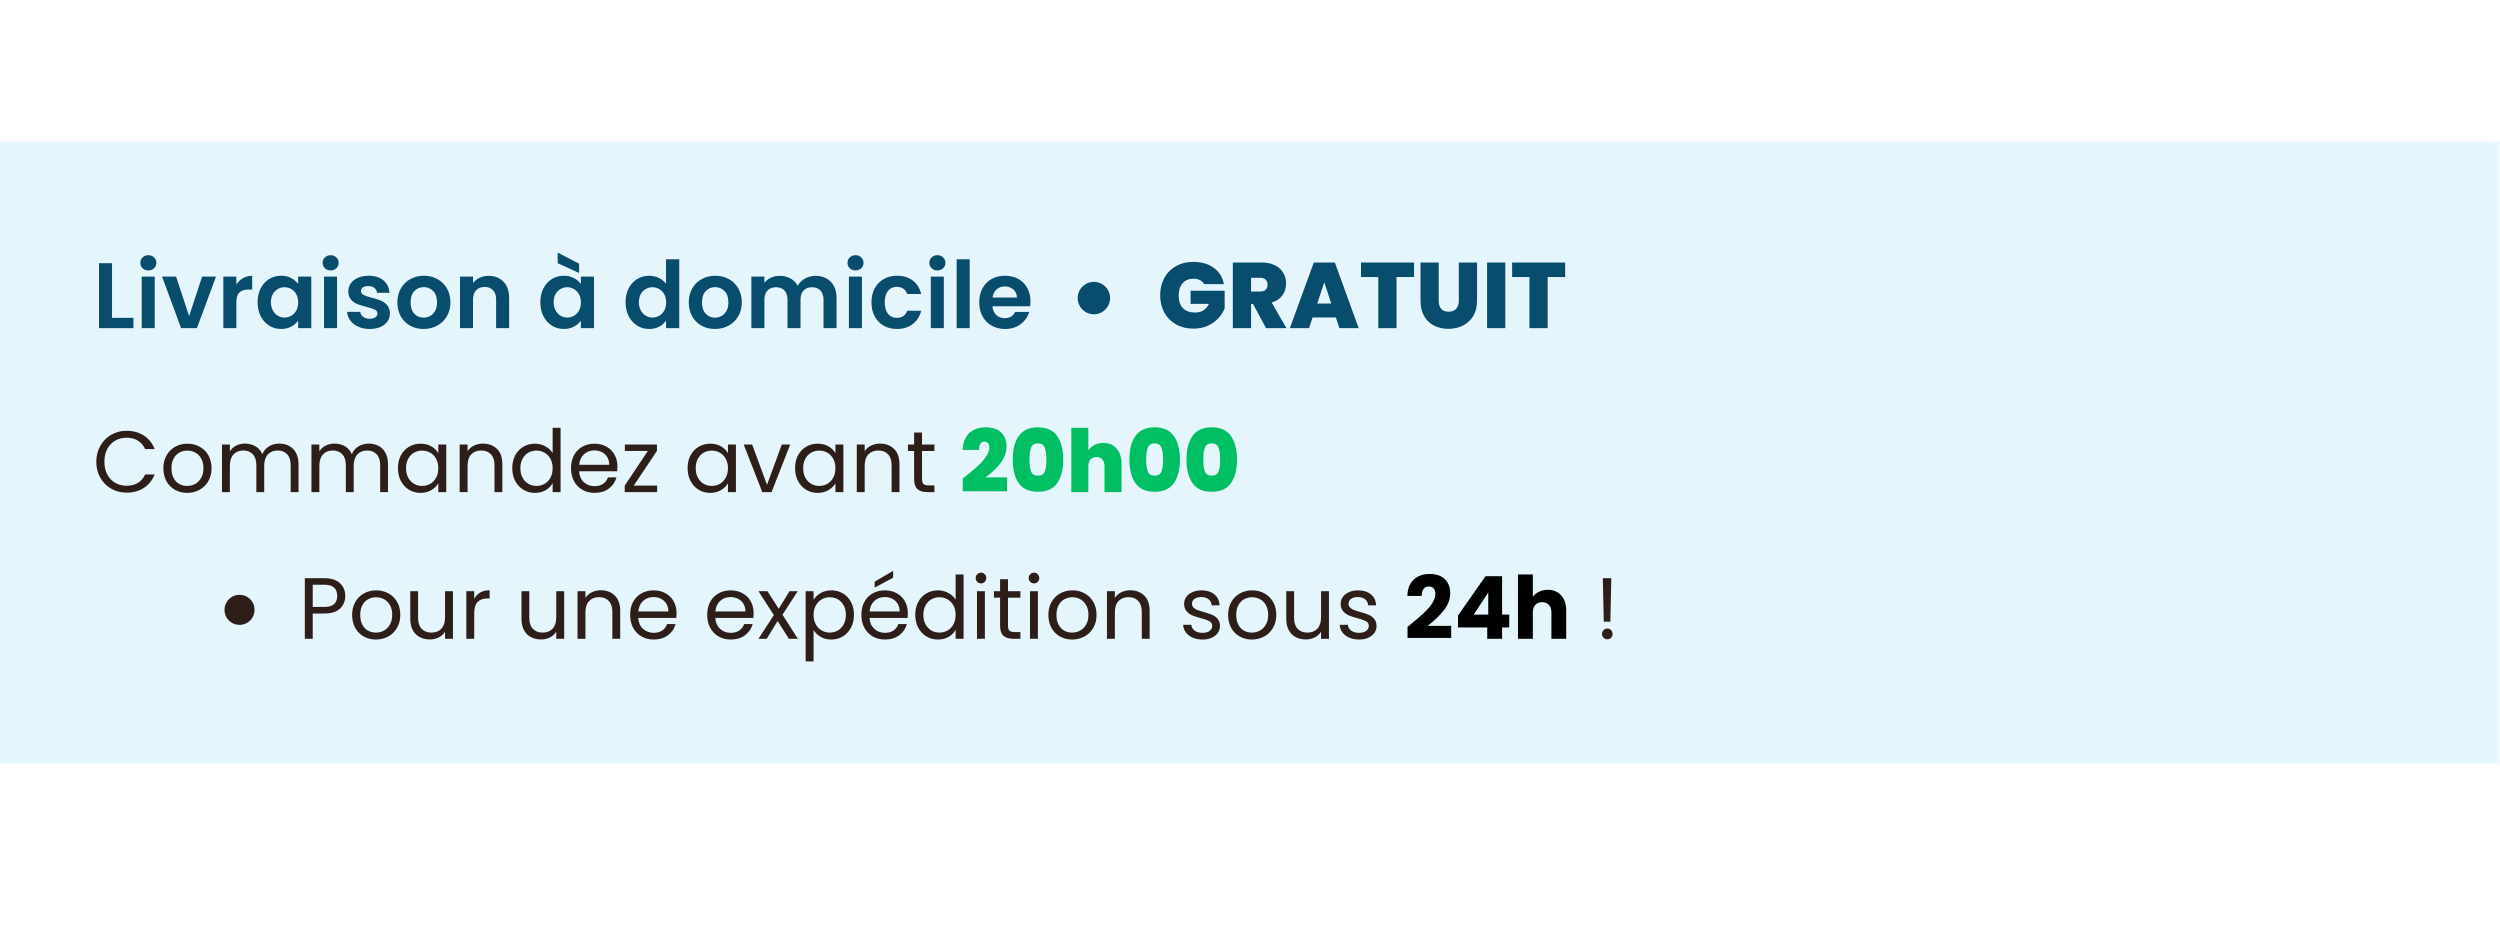 <svg version="1.0" preserveAspectRatio="xMidYMid meet" height="400" viewBox="0 0 810 300" zoomAndPan="magnify" width="1080" xmlns:xlink="http://www.w3.org/1999/xlink" xmlns="http://www.w3.org/2000/svg"><defs><g></g><clipPath id="13b1490dd5"><path clip-rule="nonzero" d="M 0 45.867 L 810 45.867 L 810 247.34 L 0 247.34 Z M 0 45.867"></path></clipPath></defs><rect fill-opacity="1" height="360" y="-30" fill="#ffffff" width="972" x="-81"></rect><rect fill-opacity="1" height="360" y="-30" fill="#ffffff" width="972" x="-81"></rect><g clip-path="url(#13b1490dd5)"><path fill-rule="nonzero" fill-opacity="1" d="M 0 45.867 L 809.82 45.867 L 809.82 247.34 L 0 247.34 Z M 0 45.867" fill="#e4f5fc"></path></g><g fill-opacity="1" fill="#084c6e"><g transform="translate(30, 106.323)"><g><path d="M 6.297 -3.344 L 13.234 -3.344 L 13.234 0 L 2.078 0 L 2.078 -21.047 L 6.297 -21.047 Z M 6.297 -3.344"></path></g></g></g><g fill-opacity="1" fill="#084c6e"><g transform="translate(43.84, 106.323)"><g><path d="M 4.219 -18.703 C 3.477 -18.703 2.859 -18.938 2.359 -19.406 C 1.867 -19.875 1.625 -20.461 1.625 -21.172 C 1.625 -21.867 1.867 -22.453 2.359 -22.922 C 2.859 -23.398 3.477 -23.641 4.219 -23.641 C 4.969 -23.641 5.586 -23.398 6.078 -22.922 C 6.566 -22.453 6.812 -21.867 6.812 -21.172 C 6.812 -20.461 6.566 -19.875 6.078 -19.406 C 5.586 -18.938 4.969 -18.703 4.219 -18.703 Z M 6.297 -16.703 L 6.297 0 L 2.078 0 L 2.078 -16.703 Z M 6.297 -16.703"></path></g></g></g><g fill-opacity="1" fill="#084c6e"><g transform="translate(52.222, 106.323)"><g><path d="M 9.047 -3.891 L 13.266 -16.703 L 17.766 -16.703 L 11.578 0 L 6.453 0 L 0.297 -16.703 L 4.828 -16.703 Z M 9.047 -3.891"></path></g></g></g><g fill-opacity="1" fill="#084c6e"><g transform="translate(70.284, 106.323)"><g><path d="M 6.297 -14.109 C 6.836 -14.992 7.547 -15.688 8.422 -16.188 C 9.297 -16.695 10.297 -16.953 11.422 -16.953 L 11.422 -12.516 L 10.312 -12.516 C 8.988 -12.516 7.988 -12.203 7.312 -11.578 C 6.633 -10.953 6.297 -9.867 6.297 -8.328 L 6.297 0 L 2.078 0 L 2.078 -16.703 L 6.297 -16.703 Z M 6.297 -14.109"></path></g></g></g><g fill-opacity="1" fill="#084c6e"><g transform="translate(82.465, 106.323)"><g><path d="M 1 -8.406 C 1 -10.102 1.332 -11.602 2 -12.906 C 2.676 -14.207 3.594 -15.211 4.75 -15.922 C 5.906 -16.629 7.195 -16.984 8.625 -16.984 C 9.875 -16.984 10.961 -16.727 11.891 -16.219 C 12.828 -15.719 13.578 -15.086 14.141 -14.328 L 14.141 -16.703 L 18.391 -16.703 L 18.391 0 L 14.141 0 L 14.141 -2.438 C 13.598 -1.656 12.848 -1.008 11.891 -0.5 C 10.941 0.008 9.844 0.266 8.594 0.266 C 7.188 0.266 5.906 -0.094 4.75 -0.812 C 3.594 -1.539 2.676 -2.562 2 -3.875 C 1.332 -5.188 1 -6.695 1 -8.406 Z M 14.141 -8.359 C 14.141 -9.379 13.938 -10.254 13.531 -10.984 C 13.133 -11.723 12.594 -12.285 11.906 -12.672 C 11.227 -13.066 10.492 -13.266 9.703 -13.266 C 8.922 -13.266 8.195 -13.07 7.531 -12.688 C 6.875 -12.312 6.336 -11.754 5.922 -11.016 C 5.516 -10.285 5.312 -9.414 5.312 -8.406 C 5.312 -7.406 5.516 -6.523 5.922 -5.766 C 6.336 -5.016 6.879 -4.438 7.547 -4.031 C 8.223 -3.633 8.941 -3.438 9.703 -3.438 C 10.492 -3.438 11.227 -3.629 11.906 -4.016 C 12.594 -4.41 13.133 -4.973 13.531 -5.703 C 13.938 -6.441 14.141 -7.328 14.141 -8.359 Z M 14.141 -8.359"></path></g></g></g><g fill-opacity="1" fill="#084c6e"><g transform="translate(102.908, 106.323)"><g><path d="M 4.219 -18.703 C 3.477 -18.703 2.859 -18.938 2.359 -19.406 C 1.867 -19.875 1.625 -20.461 1.625 -21.172 C 1.625 -21.867 1.867 -22.453 2.359 -22.922 C 2.859 -23.398 3.477 -23.641 4.219 -23.641 C 4.969 -23.641 5.586 -23.398 6.078 -22.922 C 6.566 -22.453 6.812 -21.867 6.812 -21.172 C 6.812 -20.461 6.566 -19.875 6.078 -19.406 C 5.586 -18.938 4.969 -18.703 4.219 -18.703 Z M 6.297 -16.703 L 6.297 0 L 2.078 0 L 2.078 -16.703 Z M 6.297 -16.703"></path></g></g></g><g fill-opacity="1" fill="#084c6e"><g transform="translate(111.291, 106.323)"><g><path d="M 8.469 0.266 C 7.102 0.266 5.879 0.02 4.797 -0.469 C 3.711 -0.957 2.852 -1.625 2.219 -2.469 C 1.582 -3.312 1.234 -4.25 1.172 -5.281 L 5.422 -5.281 C 5.504 -4.633 5.82 -4.098 6.375 -3.672 C 6.926 -3.254 7.613 -3.047 8.438 -3.047 C 9.25 -3.047 9.879 -3.207 10.328 -3.531 C 10.773 -3.852 11 -4.266 11 -4.766 C 11 -5.305 10.723 -5.711 10.172 -5.984 C 9.617 -6.254 8.738 -6.551 7.531 -6.875 C 6.289 -7.176 5.27 -7.488 4.469 -7.812 C 3.676 -8.133 2.992 -8.625 2.422 -9.281 C 1.848 -9.945 1.562 -10.844 1.562 -11.969 C 1.562 -12.895 1.828 -13.738 2.359 -14.5 C 2.898 -15.27 3.664 -15.875 4.656 -16.312 C 5.656 -16.758 6.828 -16.984 8.172 -16.984 C 10.16 -16.984 11.75 -16.484 12.938 -15.484 C 14.125 -14.492 14.773 -13.148 14.891 -11.453 L 10.859 -11.453 C 10.797 -12.117 10.516 -12.645 10.016 -13.031 C 9.523 -13.426 8.867 -13.625 8.047 -13.625 C 7.285 -13.625 6.695 -13.484 6.281 -13.203 C 5.875 -12.922 5.672 -12.531 5.672 -12.031 C 5.672 -11.469 5.953 -11.039 6.516 -10.75 C 7.078 -10.457 7.953 -10.16 9.141 -9.859 C 10.348 -9.555 11.344 -9.242 12.125 -8.922 C 12.906 -8.598 13.582 -8.098 14.156 -7.422 C 14.727 -6.754 15.023 -5.867 15.047 -4.766 C 15.047 -3.797 14.781 -2.93 14.25 -2.172 C 13.719 -1.41 12.953 -0.812 11.953 -0.375 C 10.961 0.051 9.801 0.266 8.469 0.266 Z M 8.469 0.266"></path></g></g></g><g fill-opacity="1" fill="#084c6e"><g transform="translate(127.724, 106.323)"><g><path d="M 9.5 0.266 C 7.895 0.266 6.445 -0.086 5.156 -0.797 C 3.875 -1.516 2.863 -2.523 2.125 -3.828 C 1.395 -5.141 1.031 -6.648 1.031 -8.359 C 1.031 -10.066 1.406 -11.57 2.156 -12.875 C 2.906 -14.188 3.93 -15.195 5.234 -15.906 C 6.547 -16.625 8.008 -16.984 9.625 -16.984 C 11.227 -16.984 12.68 -16.625 13.984 -15.906 C 15.297 -15.195 16.328 -14.188 17.078 -12.875 C 17.836 -11.57 18.219 -10.066 18.219 -8.359 C 18.219 -6.648 17.828 -5.141 17.047 -3.828 C 16.273 -2.523 15.227 -1.516 13.906 -0.797 C 12.594 -0.086 11.125 0.266 9.5 0.266 Z M 9.5 -3.406 C 10.258 -3.406 10.977 -3.586 11.656 -3.953 C 12.332 -4.328 12.867 -4.883 13.266 -5.625 C 13.672 -6.375 13.875 -7.285 13.875 -8.359 C 13.875 -9.941 13.457 -11.16 12.625 -12.016 C 11.789 -12.867 10.77 -13.297 9.562 -13.297 C 8.352 -13.297 7.344 -12.867 6.531 -12.016 C 5.719 -11.16 5.312 -9.941 5.312 -8.359 C 5.312 -6.766 5.707 -5.539 6.5 -4.688 C 7.289 -3.832 8.289 -3.406 9.5 -3.406 Z M 9.5 -3.406"></path></g></g></g><g fill-opacity="1" fill="#084c6e"><g transform="translate(146.961, 106.323)"><g><path d="M 11.344 -16.953 C 13.332 -16.953 14.938 -16.32 16.156 -15.062 C 17.383 -13.801 18 -12.047 18 -9.797 L 18 0 L 13.781 0 L 13.781 -9.234 C 13.781 -10.555 13.445 -11.57 12.781 -12.281 C 12.125 -13 11.223 -13.359 10.078 -13.359 C 8.91 -13.359 7.988 -13 7.312 -12.281 C 6.633 -11.57 6.297 -10.555 6.297 -9.234 L 6.297 0 L 2.078 0 L 2.078 -16.703 L 6.297 -16.703 L 6.297 -14.625 C 6.859 -15.352 7.578 -15.922 8.453 -16.328 C 9.328 -16.742 10.289 -16.953 11.344 -16.953 Z M 11.344 -16.953"></path></g></g></g><g fill-opacity="1" fill="#084c6e"><g transform="translate(166.892, 106.323)"><g></g></g></g><g fill-opacity="1" fill="#084c6e"><g transform="translate(174.068, 106.323)"><g><path d="M 1 -8.406 C 1 -10.102 1.332 -11.602 2 -12.906 C 2.676 -14.207 3.594 -15.211 4.75 -15.922 C 5.906 -16.629 7.195 -16.984 8.625 -16.984 C 9.875 -16.984 10.961 -16.727 11.891 -16.219 C 12.828 -15.719 13.578 -15.086 14.141 -14.328 L 14.141 -16.703 L 18.391 -16.703 L 18.391 0 L 14.141 0 L 14.141 -2.438 C 13.598 -1.656 12.848 -1.008 11.891 -0.5 C 10.941 0.008 9.844 0.266 8.594 0.266 C 7.188 0.266 5.906 -0.094 4.75 -0.812 C 3.594 -1.539 2.676 -2.562 2 -3.875 C 1.332 -5.188 1 -6.695 1 -8.406 Z M 14.141 -8.359 C 14.141 -9.379 13.938 -10.254 13.531 -10.984 C 13.133 -11.723 12.594 -12.285 11.906 -12.672 C 11.227 -13.066 10.492 -13.266 9.703 -13.266 C 8.922 -13.266 8.195 -13.07 7.531 -12.688 C 6.875 -12.312 6.336 -11.754 5.922 -11.016 C 5.516 -10.285 5.312 -9.414 5.312 -8.406 C 5.312 -7.406 5.516 -6.523 5.922 -5.766 C 6.336 -5.016 6.879 -4.438 7.547 -4.031 C 8.223 -3.633 8.941 -3.438 9.703 -3.438 C 10.492 -3.438 11.227 -3.629 11.906 -4.016 C 12.594 -4.41 13.133 -4.973 13.531 -5.703 C 13.938 -6.441 14.141 -7.328 14.141 -8.359 Z M 13.562 -20.891 L 13.562 -17.875 L 6.625 -21.047 L 6.625 -24.484 Z M 13.562 -20.891"></path></g></g></g><g fill-opacity="1" fill="#084c6e"><g transform="translate(194.511, 106.323)"><g></g></g></g><g fill-opacity="1" fill="#084c6e"><g transform="translate(201.687, 106.323)"><g><path d="M 1 -8.406 C 1 -10.102 1.332 -11.602 2 -12.906 C 2.676 -14.207 3.598 -15.211 4.766 -15.922 C 5.93 -16.629 7.227 -16.984 8.656 -16.984 C 9.738 -16.984 10.77 -16.742 11.75 -16.266 C 12.738 -15.797 13.523 -15.172 14.109 -14.391 L 14.109 -22.312 L 18.391 -22.312 L 18.391 0 L 14.109 0 L 14.109 -2.469 C 13.586 -1.645 12.852 -0.984 11.906 -0.484 C 10.969 0.016 9.875 0.266 8.625 0.266 C 7.219 0.266 5.93 -0.094 4.766 -0.812 C 3.598 -1.539 2.676 -2.562 2 -3.875 C 1.332 -5.188 1 -6.695 1 -8.406 Z M 14.141 -8.359 C 14.141 -9.379 13.938 -10.254 13.531 -10.984 C 13.133 -11.723 12.594 -12.285 11.906 -12.672 C 11.227 -13.066 10.492 -13.266 9.703 -13.266 C 8.922 -13.266 8.195 -13.07 7.531 -12.688 C 6.875 -12.312 6.336 -11.754 5.922 -11.016 C 5.516 -10.285 5.312 -9.414 5.312 -8.406 C 5.312 -7.406 5.516 -6.523 5.922 -5.766 C 6.336 -5.016 6.879 -4.438 7.547 -4.031 C 8.223 -3.633 8.941 -3.438 9.703 -3.438 C 10.492 -3.438 11.227 -3.629 11.906 -4.016 C 12.594 -4.41 13.133 -4.973 13.531 -5.703 C 13.938 -6.441 14.141 -7.328 14.141 -8.359 Z M 14.141 -8.359"></path></g></g></g><g fill-opacity="1" fill="#084c6e"><g transform="translate(222.131, 106.323)"><g><path d="M 9.5 0.266 C 7.895 0.266 6.445 -0.086 5.156 -0.797 C 3.875 -1.516 2.863 -2.523 2.125 -3.828 C 1.395 -5.141 1.031 -6.648 1.031 -8.359 C 1.031 -10.066 1.406 -11.57 2.156 -12.875 C 2.906 -14.188 3.93 -15.195 5.234 -15.906 C 6.547 -16.625 8.008 -16.984 9.625 -16.984 C 11.227 -16.984 12.68 -16.625 13.984 -15.906 C 15.297 -15.195 16.328 -14.188 17.078 -12.875 C 17.836 -11.57 18.219 -10.066 18.219 -8.359 C 18.219 -6.648 17.828 -5.141 17.047 -3.828 C 16.273 -2.523 15.227 -1.516 13.906 -0.797 C 12.594 -0.086 11.125 0.266 9.5 0.266 Z M 9.5 -3.406 C 10.258 -3.406 10.977 -3.586 11.656 -3.953 C 12.332 -4.328 12.867 -4.883 13.266 -5.625 C 13.672 -6.375 13.875 -7.285 13.875 -8.359 C 13.875 -9.941 13.457 -11.16 12.625 -12.016 C 11.789 -12.867 10.77 -13.297 9.562 -13.297 C 8.352 -13.297 7.344 -12.867 6.531 -12.016 C 5.719 -11.16 5.312 -9.941 5.312 -8.359 C 5.312 -6.766 5.707 -5.539 6.5 -4.688 C 7.289 -3.832 8.289 -3.406 9.5 -3.406 Z M 9.5 -3.406"></path></g></g></g><g fill-opacity="1" fill="#084c6e"><g transform="translate(241.368, 106.323)"><g><path d="M 22.828 -16.953 C 24.879 -16.953 26.531 -16.32 27.781 -15.062 C 29.039 -13.801 29.672 -12.047 29.672 -9.797 L 29.672 0 L 25.453 0 L 25.453 -9.234 C 25.453 -10.535 25.117 -11.531 24.453 -12.219 C 23.797 -12.914 22.895 -13.266 21.75 -13.266 C 20.602 -13.266 19.691 -12.914 19.016 -12.219 C 18.336 -11.531 18 -10.535 18 -9.234 L 18 0 L 13.781 0 L 13.781 -9.234 C 13.781 -10.535 13.445 -11.531 12.781 -12.219 C 12.125 -12.914 11.223 -13.266 10.078 -13.266 C 8.91 -13.266 7.988 -12.914 7.312 -12.219 C 6.633 -11.531 6.297 -10.535 6.297 -9.234 L 6.297 0 L 2.078 0 L 2.078 -16.703 L 6.297 -16.703 L 6.297 -14.688 C 6.836 -15.383 7.535 -15.938 8.391 -16.344 C 9.254 -16.75 10.195 -16.953 11.219 -16.953 C 12.52 -16.953 13.68 -16.676 14.703 -16.125 C 15.734 -15.57 16.531 -14.781 17.094 -13.75 C 17.633 -14.719 18.422 -15.492 19.453 -16.078 C 20.492 -16.66 21.617 -16.953 22.828 -16.953 Z M 22.828 -16.953"></path></g></g></g><g fill-opacity="1" fill="#084c6e"><g transform="translate(272.967, 106.323)"><g><path d="M 4.219 -18.703 C 3.477 -18.703 2.859 -18.938 2.359 -19.406 C 1.867 -19.875 1.625 -20.461 1.625 -21.172 C 1.625 -21.867 1.867 -22.453 2.359 -22.922 C 2.859 -23.398 3.477 -23.641 4.219 -23.641 C 4.969 -23.641 5.586 -23.398 6.078 -22.922 C 6.566 -22.453 6.812 -21.867 6.812 -21.172 C 6.812 -20.461 6.566 -19.875 6.078 -19.406 C 5.586 -18.938 4.969 -18.703 4.219 -18.703 Z M 6.297 -16.703 L 6.297 0 L 2.078 0 L 2.078 -16.703 Z M 6.297 -16.703"></path></g></g></g><g fill-opacity="1" fill="#084c6e"><g transform="translate(281.35, 106.323)"><g><path d="M 1 -8.359 C 1 -10.086 1.348 -11.598 2.047 -12.891 C 2.754 -14.191 3.727 -15.195 4.969 -15.906 C 6.219 -16.625 7.648 -16.984 9.266 -16.984 C 11.328 -16.984 13.035 -16.461 14.391 -15.422 C 15.754 -14.391 16.664 -12.938 17.125 -11.062 L 12.578 -11.062 C 12.336 -11.789 11.93 -12.359 11.359 -12.766 C 10.785 -13.18 10.078 -13.391 9.234 -13.391 C 8.023 -13.391 7.066 -12.953 6.359 -12.078 C 5.66 -11.203 5.312 -9.961 5.312 -8.359 C 5.312 -6.766 5.66 -5.531 6.359 -4.656 C 7.066 -3.781 8.023 -3.344 9.234 -3.344 C 10.941 -3.344 12.055 -4.109 12.578 -5.641 L 17.125 -5.641 C 16.664 -3.828 15.75 -2.391 14.375 -1.328 C 13.008 -0.266 11.305 0.266 9.266 0.266 C 7.648 0.266 6.219 -0.086 4.969 -0.797 C 3.727 -1.516 2.754 -2.52 2.047 -3.812 C 1.348 -5.113 1 -6.629 1 -8.359 Z M 1 -8.359"></path></g></g></g><g fill-opacity="1" fill="#084c6e"><g transform="translate(299.502, 106.323)"><g><path d="M 4.219 -18.703 C 3.477 -18.703 2.859 -18.938 2.359 -19.406 C 1.867 -19.875 1.625 -20.461 1.625 -21.172 C 1.625 -21.867 1.867 -22.453 2.359 -22.922 C 2.859 -23.398 3.477 -23.641 4.219 -23.641 C 4.969 -23.641 5.586 -23.398 6.078 -22.922 C 6.566 -22.453 6.812 -21.867 6.812 -21.172 C 6.812 -20.461 6.566 -19.875 6.078 -19.406 C 5.586 -18.938 4.969 -18.703 4.219 -18.703 Z M 6.297 -16.703 L 6.297 0 L 2.078 0 L 2.078 -16.703 Z M 6.297 -16.703"></path></g></g></g><g fill-opacity="1" fill="#084c6e"><g transform="translate(307.884, 106.323)"><g><path d="M 6.297 -22.312 L 6.297 0 L 2.078 0 L 2.078 -22.312 Z M 6.297 -22.312"></path></g></g></g><g fill-opacity="1" fill="#084c6e"><g transform="translate(316.266, 106.323)"><g><path d="M 17.609 -8.719 C 17.609 -8.113 17.566 -7.57 17.484 -7.094 L 5.281 -7.094 C 5.375 -5.883 5.789 -4.938 6.531 -4.25 C 7.281 -3.57 8.195 -3.234 9.281 -3.234 C 10.852 -3.234 11.973 -3.906 12.641 -5.25 L 17.188 -5.25 C 16.707 -3.633 15.781 -2.312 14.406 -1.281 C 13.039 -0.25 11.363 0.266 9.375 0.266 C 7.77 0.266 6.328 -0.086 5.047 -0.797 C 3.773 -1.516 2.781 -2.523 2.062 -3.828 C 1.352 -5.141 1 -6.648 1 -8.359 C 1 -10.086 1.348 -11.602 2.047 -12.906 C 2.754 -14.207 3.738 -15.211 5 -15.922 C 6.27 -16.629 7.727 -16.984 9.375 -16.984 C 10.969 -16.984 12.391 -16.641 13.641 -15.953 C 14.898 -15.266 15.875 -14.289 16.562 -13.031 C 17.258 -11.781 17.609 -10.344 17.609 -8.719 Z M 13.234 -9.922 C 13.211 -11.004 12.82 -11.875 12.062 -12.531 C 11.301 -13.188 10.367 -13.516 9.266 -13.516 C 8.211 -13.516 7.328 -13.195 6.609 -12.562 C 5.898 -11.926 5.469 -11.047 5.312 -9.922 Z M 13.234 -9.922"></path></g></g></g><g fill-opacity="1" fill="#084c6e"><g transform="translate(334.875, 106.323)"><g></g></g></g><g fill-opacity="1" fill="#2d1e1a"><g transform="translate(30, 159.444)"><g><path d="M 1.203 -9.828 C 1.203 -11.742 1.633 -13.461 2.5 -14.984 C 3.363 -16.516 4.539 -17.711 6.031 -18.578 C 7.531 -19.441 9.191 -19.875 11.016 -19.875 C 13.148 -19.875 15.016 -19.359 16.609 -18.328 C 18.203 -17.297 19.367 -15.832 20.109 -13.938 L 17.031 -13.938 C 16.488 -15.125 15.707 -16.035 14.688 -16.672 C 13.664 -17.305 12.441 -17.625 11.016 -17.625 C 9.641 -17.625 8.406 -17.305 7.312 -16.672 C 6.227 -16.035 5.375 -15.129 4.75 -13.953 C 4.133 -12.773 3.828 -11.398 3.828 -9.828 C 3.828 -8.266 4.133 -6.895 4.75 -5.719 C 5.375 -4.551 6.227 -3.648 7.312 -3.016 C 8.406 -2.379 9.641 -2.062 11.016 -2.062 C 12.441 -2.062 13.664 -2.375 14.688 -3 C 15.707 -3.625 16.488 -4.531 17.031 -5.719 L 20.109 -5.719 C 19.367 -3.844 18.203 -2.391 16.609 -1.359 C 15.016 -0.336 13.148 0.172 11.016 0.172 C 9.191 0.172 7.531 -0.254 6.031 -1.109 C 4.539 -1.961 3.363 -3.148 2.5 -4.672 C 1.633 -6.191 1.203 -7.91 1.203 -9.828 Z M 1.203 -9.828"></path></g></g></g><g fill-opacity="1" fill="#2d1e1a"><g transform="translate(51.731, 159.444)"><g><path d="M 8.891 0.25 C 7.453 0.25 6.145 -0.078 4.969 -0.734 C 3.789 -1.391 2.867 -2.32 2.203 -3.531 C 1.535 -4.738 1.203 -6.145 1.203 -7.75 C 1.203 -9.32 1.547 -10.711 2.234 -11.922 C 2.922 -13.129 3.852 -14.055 5.031 -14.703 C 6.219 -15.359 7.547 -15.688 9.016 -15.688 C 10.473 -15.688 11.789 -15.359 12.969 -14.703 C 14.156 -14.055 15.094 -13.133 15.781 -11.938 C 16.469 -10.738 16.812 -9.344 16.812 -7.75 C 16.812 -6.145 16.457 -4.738 15.75 -3.531 C 15.051 -2.32 14.098 -1.391 12.891 -0.734 C 11.691 -0.078 10.359 0.25 8.891 0.25 Z M 8.891 -2 C 9.816 -2 10.68 -2.211 11.484 -2.641 C 12.297 -3.078 12.945 -3.727 13.438 -4.594 C 13.938 -5.457 14.188 -6.508 14.188 -7.75 C 14.188 -8.977 13.941 -10.023 13.453 -10.891 C 12.973 -11.754 12.336 -12.395 11.547 -12.812 C 10.754 -13.238 9.898 -13.453 8.984 -13.453 C 8.047 -13.453 7.188 -13.238 6.406 -12.812 C 5.625 -12.395 5 -11.754 4.531 -10.891 C 4.062 -10.023 3.828 -8.977 3.828 -7.75 C 3.828 -6.488 4.055 -5.426 4.516 -4.562 C 4.973 -3.695 5.586 -3.051 6.359 -2.625 C 7.129 -2.207 7.973 -2 8.891 -2 Z M 8.891 -2"></path></g></g></g><g fill-opacity="1" fill="#2d1e1a"><g transform="translate(69.745, 159.444)"><g><path d="M 20.719 -15.719 C 21.926 -15.719 23 -15.469 23.938 -14.969 C 24.875 -14.469 25.613 -13.719 26.156 -12.719 C 26.695 -11.727 26.969 -10.52 26.969 -9.094 L 26.969 0 L 24.438 0 L 24.438 -8.734 C 24.438 -10.266 24.055 -11.438 23.297 -12.25 C 22.535 -13.07 21.508 -13.484 20.219 -13.484 C 18.883 -13.484 17.82 -13.055 17.031 -12.203 C 16.25 -11.348 15.859 -10.113 15.859 -8.5 L 15.859 0 L 13.312 0 L 13.312 -8.734 C 13.312 -10.266 12.93 -11.438 12.172 -12.25 C 11.41 -13.07 10.383 -13.484 9.094 -13.484 C 7.758 -13.484 6.695 -13.055 5.906 -12.203 C 5.125 -11.348 4.734 -10.113 4.734 -8.5 L 4.734 0 L 2.172 0 L 2.172 -15.422 L 4.734 -15.422 L 4.734 -13.203 C 5.234 -14.016 5.91 -14.633 6.766 -15.062 C 7.617 -15.5 8.562 -15.719 9.594 -15.719 C 10.895 -15.719 12.039 -15.426 13.031 -14.844 C 14.031 -14.258 14.773 -13.406 15.266 -12.281 C 15.691 -13.363 16.398 -14.207 17.391 -14.812 C 18.391 -15.414 19.5 -15.719 20.719 -15.719 Z M 20.719 -15.719"></path></g></g></g><g fill-opacity="1" fill="#2d1e1a"><g transform="translate(98.738, 159.444)"><g><path d="M 20.719 -15.719 C 21.926 -15.719 23 -15.469 23.938 -14.969 C 24.875 -14.469 25.613 -13.719 26.156 -12.719 C 26.695 -11.727 26.969 -10.52 26.969 -9.094 L 26.969 0 L 24.438 0 L 24.438 -8.734 C 24.438 -10.266 24.055 -11.438 23.297 -12.25 C 22.535 -13.07 21.508 -13.484 20.219 -13.484 C 18.883 -13.484 17.82 -13.055 17.031 -12.203 C 16.25 -11.348 15.859 -10.113 15.859 -8.5 L 15.859 0 L 13.312 0 L 13.312 -8.734 C 13.312 -10.266 12.93 -11.438 12.172 -12.25 C 11.41 -13.07 10.383 -13.484 9.094 -13.484 C 7.758 -13.484 6.695 -13.055 5.906 -12.203 C 5.125 -11.348 4.734 -10.113 4.734 -8.5 L 4.734 0 L 2.172 0 L 2.172 -15.422 L 4.734 -15.422 L 4.734 -13.203 C 5.234 -14.016 5.91 -14.633 6.766 -15.062 C 7.617 -15.5 8.562 -15.719 9.594 -15.719 C 10.895 -15.719 12.039 -15.426 13.031 -14.844 C 14.031 -14.258 14.773 -13.406 15.266 -12.281 C 15.691 -13.363 16.398 -14.207 17.391 -14.812 C 18.391 -15.414 19.5 -15.719 20.719 -15.719 Z M 20.719 -15.719"></path></g></g></g><g fill-opacity="1" fill="#2d1e1a"><g transform="translate(127.731, 159.444)"><g><path d="M 1.203 -7.766 C 1.203 -9.348 1.52 -10.734 2.156 -11.922 C 2.801 -13.117 3.68 -14.047 4.797 -14.703 C 5.91 -15.359 7.156 -15.688 8.531 -15.688 C 9.883 -15.688 11.055 -15.395 12.047 -14.812 C 13.047 -14.227 13.789 -13.492 14.281 -12.609 L 14.281 -15.422 L 16.859 -15.422 L 16.859 0 L 14.281 0 L 14.281 -2.875 C 13.77 -1.969 13.008 -1.219 12 -0.625 C 11 -0.039 9.832 0.25 8.5 0.25 C 7.133 0.25 5.895 -0.086 4.781 -0.766 C 3.676 -1.441 2.801 -2.391 2.156 -3.609 C 1.52 -4.828 1.203 -6.211 1.203 -7.766 Z M 14.281 -7.75 C 14.281 -8.906 14.047 -9.914 13.578 -10.781 C 13.109 -11.645 12.473 -12.305 11.672 -12.766 C 10.867 -13.223 9.988 -13.453 9.031 -13.453 C 8.082 -13.453 7.211 -13.227 6.422 -12.781 C 5.629 -12.332 5 -11.676 4.531 -10.812 C 4.062 -9.945 3.828 -8.93 3.828 -7.766 C 3.828 -6.586 4.062 -5.562 4.531 -4.688 C 5 -3.812 5.629 -3.145 6.422 -2.688 C 7.211 -2.227 8.082 -2 9.031 -2 C 9.988 -2 10.867 -2.227 11.672 -2.688 C 12.473 -3.145 13.109 -3.812 13.578 -4.688 C 14.047 -5.562 14.281 -6.582 14.281 -7.75 Z M 14.281 -7.75"></path></g></g></g><g fill-opacity="1" fill="#2d1e1a"><g transform="translate(146.759, 159.444)"><g><path d="M 9.688 -15.719 C 11.562 -15.719 13.082 -15.145 14.25 -14 C 15.414 -12.863 16 -11.227 16 -9.094 L 16 0 L 13.453 0 L 13.453 -8.734 C 13.453 -10.266 13.066 -11.438 12.297 -12.25 C 11.535 -13.07 10.488 -13.484 9.156 -13.484 C 7.801 -13.484 6.723 -13.062 5.922 -12.219 C 5.129 -11.375 4.734 -10.145 4.734 -8.531 L 4.734 0 L 2.172 0 L 2.172 -15.422 L 4.734 -15.422 L 4.734 -13.234 C 5.234 -14.023 5.922 -14.633 6.797 -15.062 C 7.672 -15.5 8.633 -15.719 9.688 -15.719 Z M 9.688 -15.719"></path></g></g></g><g fill-opacity="1" fill="#2d1e1a"><g transform="translate(164.774, 159.444)"><g><path d="M 1.203 -7.766 C 1.203 -9.348 1.52 -10.734 2.156 -11.922 C 2.801 -13.117 3.68 -14.047 4.797 -14.703 C 5.91 -15.359 7.164 -15.688 8.562 -15.688 C 9.758 -15.688 10.875 -15.406 11.906 -14.844 C 12.938 -14.289 13.727 -13.566 14.281 -12.672 L 14.281 -20.828 L 16.859 -20.828 L 16.859 0 L 14.281 0 L 14.281 -2.906 C 13.77 -1.977 13.016 -1.219 12.016 -0.625 C 11.023 -0.039 9.863 0.25 8.531 0.25 C 7.156 0.25 5.91 -0.086 4.797 -0.766 C 3.68 -1.441 2.801 -2.391 2.156 -3.609 C 1.52 -4.828 1.203 -6.211 1.203 -7.766 Z M 14.281 -7.75 C 14.281 -8.906 14.047 -9.914 13.578 -10.781 C 13.109 -11.645 12.473 -12.305 11.672 -12.766 C 10.867 -13.223 9.988 -13.453 9.031 -13.453 C 8.082 -13.453 7.211 -13.227 6.422 -12.781 C 5.629 -12.332 5 -11.676 4.531 -10.812 C 4.062 -9.945 3.828 -8.93 3.828 -7.766 C 3.828 -6.586 4.062 -5.562 4.531 -4.688 C 5 -3.812 5.629 -3.145 6.422 -2.688 C 7.211 -2.227 8.082 -2 9.031 -2 C 9.988 -2 10.867 -2.227 11.672 -2.688 C 12.473 -3.145 13.109 -3.812 13.578 -4.688 C 14.047 -5.562 14.281 -6.582 14.281 -7.75 Z M 14.281 -7.75"></path></g></g></g><g fill-opacity="1" fill="#2d1e1a"><g transform="translate(183.803, 159.444)"><g><path d="M 16.25 -8.312 C 16.25 -7.82 16.219 -7.301 16.156 -6.75 L 3.828 -6.75 C 3.922 -5.238 4.441 -4.055 5.391 -3.203 C 6.336 -2.348 7.488 -1.922 8.844 -1.922 C 9.945 -1.922 10.867 -2.176 11.609 -2.688 C 12.359 -3.207 12.879 -3.898 13.172 -4.766 L 15.938 -4.766 C 15.52 -3.273 14.691 -2.066 13.453 -1.141 C 12.211 -0.211 10.676 0.25 8.844 0.25 C 7.375 0.25 6.062 -0.078 4.906 -0.734 C 3.758 -1.391 2.852 -2.32 2.188 -3.531 C 1.531 -4.738 1.203 -6.145 1.203 -7.75 C 1.203 -9.344 1.52 -10.738 2.156 -11.938 C 2.801 -13.133 3.703 -14.055 4.859 -14.703 C 6.016 -15.359 7.344 -15.688 8.844 -15.688 C 10.301 -15.688 11.594 -15.363 12.719 -14.719 C 13.852 -14.082 14.723 -13.207 15.328 -12.094 C 15.941 -10.977 16.25 -9.719 16.25 -8.312 Z M 13.594 -8.844 C 13.594 -9.82 13.375 -10.66 12.938 -11.359 C 12.508 -12.066 11.926 -12.602 11.188 -12.969 C 10.445 -13.332 9.629 -13.516 8.734 -13.516 C 7.43 -13.516 6.32 -13.098 5.406 -12.266 C 4.5 -11.441 3.984 -10.301 3.859 -8.844 Z M 13.594 -8.844"></path></g></g></g><g fill-opacity="1" fill="#2d1e1a"><g transform="translate(201.255, 159.444)"><g><path d="M 4.078 -2.109 L 11.656 -2.109 L 11.656 0 L 1.156 0 L 1.156 -2.109 L 8.641 -13.344 L 1.203 -13.344 L 1.203 -15.422 L 11.594 -15.422 L 11.594 -13.344 Z M 4.078 -2.109"></path></g></g></g><g fill-opacity="1" fill="#2d1e1a"><g transform="translate(214.062, 159.444)"><g></g></g></g><g fill-opacity="1" fill="#2d1e1a"><g transform="translate(221.578, 159.444)"><g><path d="M 1.203 -7.766 C 1.203 -9.348 1.52 -10.734 2.156 -11.922 C 2.801 -13.117 3.68 -14.047 4.797 -14.703 C 5.91 -15.359 7.156 -15.688 8.531 -15.688 C 9.883 -15.688 11.055 -15.395 12.047 -14.812 C 13.047 -14.227 13.789 -13.492 14.281 -12.609 L 14.281 -15.422 L 16.859 -15.422 L 16.859 0 L 14.281 0 L 14.281 -2.875 C 13.77 -1.969 13.008 -1.219 12 -0.625 C 11 -0.039 9.832 0.25 8.5 0.25 C 7.133 0.25 5.895 -0.086 4.781 -0.766 C 3.676 -1.441 2.801 -2.391 2.156 -3.609 C 1.52 -4.828 1.203 -6.211 1.203 -7.766 Z M 14.281 -7.75 C 14.281 -8.906 14.047 -9.914 13.578 -10.781 C 13.109 -11.645 12.473 -12.305 11.672 -12.766 C 10.867 -13.223 9.988 -13.453 9.031 -13.453 C 8.082 -13.453 7.211 -13.227 6.422 -12.781 C 5.629 -12.332 5 -11.676 4.531 -10.812 C 4.062 -9.945 3.828 -8.93 3.828 -7.766 C 3.828 -6.586 4.062 -5.562 4.531 -4.688 C 5 -3.812 5.629 -3.145 6.422 -2.688 C 7.211 -2.227 8.082 -2 9.031 -2 C 9.988 -2 10.867 -2.227 11.672 -2.688 C 12.473 -3.145 13.109 -3.812 13.578 -4.688 C 14.047 -5.562 14.281 -6.582 14.281 -7.75 Z M 14.281 -7.75"></path></g></g></g><g fill-opacity="1" fill="#2d1e1a"><g transform="translate(240.606, 159.444)"><g><path d="M 7.906 -2.359 L 12.703 -15.422 L 15.422 -15.422 L 9.375 0 L 6.391 0 L 0.344 -15.422 L 3.094 -15.422 Z M 7.906 -2.359"></path></g></g></g><g fill-opacity="1" fill="#2d1e1a"><g transform="translate(256.397, 159.444)"><g><path d="M 1.203 -7.766 C 1.203 -9.348 1.52 -10.734 2.156 -11.922 C 2.801 -13.117 3.68 -14.047 4.797 -14.703 C 5.91 -15.359 7.156 -15.688 8.531 -15.688 C 9.883 -15.688 11.055 -15.395 12.047 -14.812 C 13.047 -14.227 13.789 -13.492 14.281 -12.609 L 14.281 -15.422 L 16.859 -15.422 L 16.859 0 L 14.281 0 L 14.281 -2.875 C 13.77 -1.969 13.008 -1.219 12 -0.625 C 11 -0.039 9.832 0.25 8.5 0.25 C 7.133 0.25 5.895 -0.086 4.781 -0.766 C 3.676 -1.441 2.801 -2.391 2.156 -3.609 C 1.52 -4.828 1.203 -6.211 1.203 -7.766 Z M 14.281 -7.75 C 14.281 -8.906 14.047 -9.914 13.578 -10.781 C 13.109 -11.645 12.473 -12.305 11.672 -12.766 C 10.867 -13.223 9.988 -13.453 9.031 -13.453 C 8.082 -13.453 7.211 -13.227 6.422 -12.781 C 5.629 -12.332 5 -11.676 4.531 -10.812 C 4.062 -9.945 3.828 -8.93 3.828 -7.766 C 3.828 -6.586 4.062 -5.562 4.531 -4.688 C 5 -3.812 5.629 -3.145 6.422 -2.688 C 7.211 -2.227 8.082 -2 9.031 -2 C 9.988 -2 10.867 -2.227 11.672 -2.688 C 12.473 -3.145 13.109 -3.812 13.578 -4.688 C 14.047 -5.562 14.281 -6.582 14.281 -7.75 Z M 14.281 -7.75"></path></g></g></g><g fill-opacity="1" fill="#2d1e1a"><g transform="translate(275.425, 159.444)"><g><path d="M 9.688 -15.719 C 11.562 -15.719 13.082 -15.145 14.25 -14 C 15.414 -12.863 16 -11.227 16 -9.094 L 16 0 L 13.453 0 L 13.453 -8.734 C 13.453 -10.266 13.066 -11.438 12.297 -12.25 C 11.535 -13.07 10.488 -13.484 9.156 -13.484 C 7.801 -13.484 6.723 -13.062 5.922 -12.219 C 5.129 -11.375 4.734 -10.145 4.734 -8.531 L 4.734 0 L 2.172 0 L 2.172 -15.422 L 4.734 -15.422 L 4.734 -13.234 C 5.234 -14.023 5.922 -14.633 6.797 -15.062 C 7.672 -15.5 8.633 -15.719 9.688 -15.719 Z M 9.688 -15.719"></path></g></g></g><g fill-opacity="1" fill="#2d1e1a"><g transform="translate(293.44, 159.444)"><g><path d="M 5.297 -13.312 L 5.297 -4.219 C 5.297 -3.469 5.453 -2.938 5.766 -2.625 C 6.086 -2.32 6.645 -2.172 7.438 -2.172 L 9.312 -2.172 L 9.312 0 L 7.016 0 C 5.586 0 4.516 -0.328 3.797 -0.984 C 3.086 -1.641 2.734 -2.719 2.734 -4.219 L 2.734 -13.312 L 0.734 -13.312 L 0.734 -15.422 L 2.734 -15.422 L 2.734 -19.312 L 5.297 -19.312 L 5.297 -15.422 L 9.312 -15.422 L 9.312 -13.312 Z M 5.297 -13.312"></path></g></g></g><g fill-opacity="1" fill="#2d1e1a"><g transform="translate(303.691, 159.444)"><g></g></g></g><g fill-opacity="1" fill="#00bf63"><g transform="translate(311.016, 159.444)"><g><path d="M 0.922 -4.422 C 2.742 -5.848 4.238 -7.078 5.406 -8.109 C 6.57 -9.141 7.547 -10.203 8.328 -11.297 C 9.117 -12.398 9.516 -13.445 9.516 -14.438 C 9.516 -15.039 9.379 -15.508 9.109 -15.844 C 8.836 -16.188 8.438 -16.359 7.906 -16.359 C 7.363 -16.359 6.941 -16.129 6.641 -15.672 C 6.336 -15.211 6.195 -14.539 6.219 -13.656 L 0.875 -13.656 C 0.926 -15.32 1.289 -16.703 1.969 -17.797 C 2.645 -18.898 3.523 -19.707 4.609 -20.219 C 5.703 -20.738 6.914 -21 8.25 -21 C 10.562 -21 12.281 -20.426 13.406 -19.281 C 14.531 -18.133 15.094 -16.656 15.094 -14.844 C 15.094 -12.883 14.438 -11.051 13.125 -9.344 C 11.82 -7.633 10.195 -6.109 8.25 -4.766 L 15.281 -4.766 L 15.281 -0.281 L 0.922 -0.281 Z M 0.922 -4.422"></path></g></g></g><g fill-opacity="1" fill="#00bf63"><g transform="translate(327.032, 159.444)"><g><path d="M 1.094 -10.594 C 1.094 -13.812 1.75 -16.348 3.062 -18.203 C 4.383 -20.066 6.453 -21 9.266 -21 C 12.078 -21 14.145 -20.066 15.469 -18.203 C 16.789 -16.348 17.453 -13.812 17.453 -10.594 C 17.453 -7.32 16.797 -4.754 15.484 -2.891 C 14.172 -1.035 12.098 -0.109 9.266 -0.109 C 6.43 -0.109 4.359 -1.035 3.047 -2.891 C 1.742 -4.754 1.094 -7.32 1.094 -10.594 Z M 12 -10.594 C 12 -12.281 11.816 -13.566 11.453 -14.453 C 11.098 -15.348 10.367 -15.797 9.266 -15.797 C 8.16 -15.797 7.426 -15.348 7.062 -14.453 C 6.707 -13.566 6.531 -12.281 6.531 -10.594 C 6.531 -8.863 6.703 -7.551 7.047 -6.656 C 7.398 -5.77 8.141 -5.328 9.266 -5.328 C 10.391 -5.328 11.125 -5.77 11.469 -6.656 C 11.82 -7.551 12 -8.863 12 -10.594 Z M 12 -10.594"></path></g></g></g><g fill-opacity="1" fill="#00bf63"><g transform="translate(345.526, 159.444)"><g><path d="M 11.969 -15.938 C 13.77 -15.938 15.195 -15.328 16.25 -14.109 C 17.312 -12.898 17.844 -11.266 17.844 -9.203 L 17.844 0 L 12.328 0 L 12.328 -8.469 C 12.328 -9.375 12.094 -10.082 11.625 -10.594 C 11.156 -11.113 10.523 -11.375 9.734 -11.375 C 8.91 -11.375 8.266 -11.113 7.797 -10.594 C 7.328 -10.082 7.094 -9.375 7.094 -8.469 L 7.094 0 L 1.578 0 L 1.578 -20.828 L 7.094 -20.828 L 7.094 -13.547 C 7.582 -14.254 8.242 -14.828 9.078 -15.266 C 9.91 -15.711 10.875 -15.938 11.969 -15.938 Z M 11.969 -15.938"></path></g></g></g><g fill-opacity="1" fill="#00bf63"><g transform="translate(364.835, 159.444)"><g><path d="M 1.094 -10.594 C 1.094 -13.812 1.75 -16.348 3.062 -18.203 C 4.383 -20.066 6.453 -21 9.266 -21 C 12.078 -21 14.145 -20.066 15.469 -18.203 C 16.789 -16.348 17.453 -13.812 17.453 -10.594 C 17.453 -7.32 16.797 -4.754 15.484 -2.891 C 14.172 -1.035 12.098 -0.109 9.266 -0.109 C 6.43 -0.109 4.359 -1.035 3.047 -2.891 C 1.742 -4.754 1.094 -7.32 1.094 -10.594 Z M 12 -10.594 C 12 -12.281 11.816 -13.566 11.453 -14.453 C 11.098 -15.348 10.367 -15.797 9.266 -15.797 C 8.16 -15.797 7.426 -15.348 7.062 -14.453 C 6.707 -13.566 6.531 -12.281 6.531 -10.594 C 6.531 -8.863 6.703 -7.551 7.047 -6.656 C 7.398 -5.77 8.141 -5.328 9.266 -5.328 C 10.391 -5.328 11.125 -5.77 11.469 -6.656 C 11.82 -7.551 12 -8.863 12 -10.594 Z M 12 -10.594"></path></g></g></g><g fill-opacity="1" fill="#00bf63"><g transform="translate(383.329, 159.444)"><g><path d="M 1.094 -10.594 C 1.094 -13.812 1.75 -16.348 3.062 -18.203 C 4.383 -20.066 6.453 -21 9.266 -21 C 12.078 -21 14.145 -20.066 15.469 -18.203 C 16.789 -16.348 17.453 -13.812 17.453 -10.594 C 17.453 -7.32 16.797 -4.754 15.484 -2.891 C 14.172 -1.035 12.098 -0.109 9.266 -0.109 C 6.43 -0.109 4.359 -1.035 3.047 -2.891 C 1.742 -4.754 1.094 -7.32 1.094 -10.594 Z M 12 -10.594 C 12 -12.281 11.816 -13.566 11.453 -14.453 C 11.098 -15.348 10.367 -15.797 9.266 -15.797 C 8.16 -15.797 7.426 -15.348 7.062 -14.453 C 6.707 -13.566 6.531 -12.281 6.531 -10.594 C 6.531 -8.863 6.703 -7.551 7.047 -6.656 C 7.398 -5.77 8.141 -5.328 9.266 -5.328 C 10.391 -5.328 11.125 -5.77 11.469 -6.656 C 11.82 -7.551 12 -8.863 12 -10.594 Z M 12 -10.594"></path></g></g></g><g fill-opacity="1" fill="#2d1e1a"><g transform="translate(401.824, 159.444)"><g></g></g></g><path fill-rule="nonzero" fill-opacity="1" d="M 82.477 197.586 C 82.477 197.906 82.445 198.223 82.387 198.539 C 82.324 198.852 82.23 199.156 82.105 199.453 C 81.984 199.75 81.836 200.031 81.656 200.297 C 81.48 200.562 81.277 200.809 81.051 201.035 C 80.824 201.262 80.578 201.461 80.312 201.641 C 80.047 201.82 79.766 201.969 79.469 202.09 C 79.172 202.215 78.867 202.305 78.555 202.367 C 78.242 202.43 77.922 202.461 77.602 202.461 C 77.285 202.461 76.965 202.43 76.652 202.367 C 76.34 202.305 76.035 202.215 75.738 202.09 C 75.441 201.969 75.16 201.82 74.895 201.641 C 74.629 201.461 74.383 201.262 74.156 201.035 C 73.93 200.809 73.727 200.562 73.551 200.297 C 73.371 200.031 73.223 199.75 73.098 199.453 C 72.977 199.156 72.883 198.852 72.82 198.539 C 72.758 198.223 72.727 197.906 72.727 197.586 C 72.727 197.266 72.758 196.949 72.82 196.637 C 72.883 196.32 72.977 196.016 73.098 195.723 C 73.223 195.426 73.371 195.145 73.551 194.879 C 73.727 194.613 73.93 194.367 74.156 194.141 C 74.383 193.914 74.629 193.711 74.895 193.535 C 75.16 193.355 75.441 193.207 75.738 193.082 C 76.035 192.961 76.34 192.867 76.652 192.805 C 76.965 192.742 77.285 192.711 77.602 192.711 C 77.922 192.711 78.242 192.742 78.555 192.805 C 78.867 192.867 79.172 192.961 79.469 193.082 C 79.766 193.207 80.047 193.355 80.312 193.535 C 80.578 193.711 80.824 193.914 81.051 194.141 C 81.277 194.367 81.48 194.613 81.656 194.879 C 81.836 195.145 81.984 195.426 82.105 195.723 C 82.23 196.016 82.324 196.32 82.387 196.637 C 82.445 196.949 82.477 197.266 82.477 197.586 Z M 82.477 197.586" fill="#2d1e1a"></path><g fill-opacity="1" fill="#2d1e1a"><g transform="translate(96.588, 206.962)"><g><path d="M 15.281 -13.875 C 15.281 -12.25 14.723 -10.895 13.609 -9.812 C 12.492 -8.727 10.789 -8.188 8.5 -8.188 L 4.734 -8.188 L 4.734 0 L 2.172 0 L 2.172 -19.625 L 8.5 -19.625 C 10.719 -19.625 12.398 -19.086 13.547 -18.016 C 14.703 -16.953 15.281 -15.57 15.281 -13.875 Z M 8.5 -10.312 C 9.926 -10.312 10.977 -10.617 11.656 -11.234 C 12.332 -11.848 12.672 -12.727 12.672 -13.875 C 12.672 -16.301 11.281 -17.516 8.5 -17.516 L 4.734 -17.516 L 4.734 -10.312 Z M 8.5 -10.312"></path></g></g></g><g fill-opacity="1" fill="#2d1e1a"><g transform="translate(112.886, 206.962)"><g><path d="M 8.891 0.25 C 7.453 0.25 6.145 -0.078 4.969 -0.734 C 3.789 -1.391 2.867 -2.32 2.203 -3.531 C 1.535 -4.738 1.203 -6.145 1.203 -7.75 C 1.203 -9.32 1.547 -10.711 2.234 -11.922 C 2.922 -13.129 3.852 -14.055 5.031 -14.703 C 6.219 -15.359 7.547 -15.688 9.016 -15.688 C 10.473 -15.688 11.789 -15.359 12.969 -14.703 C 14.156 -14.055 15.094 -13.133 15.781 -11.938 C 16.469 -10.738 16.812 -9.344 16.812 -7.75 C 16.812 -6.145 16.457 -4.738 15.75 -3.531 C 15.051 -2.32 14.098 -1.391 12.891 -0.734 C 11.691 -0.078 10.359 0.25 8.891 0.25 Z M 8.891 -2 C 9.816 -2 10.68 -2.211 11.484 -2.641 C 12.297 -3.078 12.945 -3.727 13.438 -4.594 C 13.938 -5.457 14.188 -6.508 14.188 -7.75 C 14.188 -8.977 13.941 -10.023 13.453 -10.891 C 12.973 -11.754 12.336 -12.395 11.547 -12.812 C 10.754 -13.238 9.898 -13.453 8.984 -13.453 C 8.047 -13.453 7.188 -13.238 6.406 -12.812 C 5.625 -12.395 5 -11.754 4.531 -10.891 C 4.062 -10.023 3.828 -8.977 3.828 -7.75 C 3.828 -6.488 4.055 -5.426 4.516 -4.562 C 4.973 -3.695 5.586 -3.051 6.359 -2.625 C 7.129 -2.207 7.973 -2 8.891 -2 Z M 8.891 -2"></path></g></g></g><g fill-opacity="1" fill="#2d1e1a"><g transform="translate(130.901, 206.962)"><g><path d="M 15.859 -15.422 L 15.859 0 L 13.297 0 L 13.297 -2.281 C 12.805 -1.488 12.125 -0.875 11.25 -0.438 C 10.375 0 9.41 0.219 8.359 0.219 C 7.16 0.219 6.082 -0.023 5.125 -0.516 C 4.164 -1.016 3.41 -1.758 2.859 -2.75 C 2.305 -3.75 2.031 -4.961 2.031 -6.391 L 2.031 -15.422 L 4.562 -15.422 L 4.562 -6.734 C 4.562 -5.211 4.945 -4.039 5.719 -3.219 C 6.488 -2.406 7.539 -2 8.875 -2 C 10.238 -2 11.316 -2.422 12.109 -3.266 C 12.898 -4.109 13.297 -5.336 13.297 -6.953 L 13.297 -15.422 Z M 15.859 -15.422"></path></g></g></g><g fill-opacity="1" fill="#2d1e1a"><g transform="translate(148.916, 206.962)"><g><path d="M 4.734 -12.922 C 5.18 -13.805 5.82 -14.492 6.656 -14.984 C 7.488 -15.473 8.508 -15.719 9.719 -15.719 L 9.719 -13.062 L 9.031 -13.062 C 6.164 -13.062 4.734 -11.504 4.734 -8.391 L 4.734 0 L 2.172 0 L 2.172 -15.422 L 4.734 -15.422 Z M 4.734 -12.922"></path></g></g></g><g fill-opacity="1" fill="#2d1e1a"><g transform="translate(159.415, 206.962)"><g></g></g></g><g fill-opacity="1" fill="#2d1e1a"><g transform="translate(166.931, 206.962)"><g><path d="M 15.859 -15.422 L 15.859 0 L 13.297 0 L 13.297 -2.281 C 12.805 -1.488 12.125 -0.875 11.25 -0.438 C 10.375 0 9.41 0.219 8.359 0.219 C 7.16 0.219 6.082 -0.023 5.125 -0.516 C 4.164 -1.016 3.41 -1.758 2.859 -2.75 C 2.305 -3.75 2.031 -4.961 2.031 -6.391 L 2.031 -15.422 L 4.562 -15.422 L 4.562 -6.734 C 4.562 -5.211 4.945 -4.039 5.719 -3.219 C 6.488 -2.406 7.539 -2 8.875 -2 C 10.238 -2 11.316 -2.422 12.109 -3.266 C 12.898 -4.109 13.297 -5.336 13.297 -6.953 L 13.297 -15.422 Z M 15.859 -15.422"></path></g></g></g><g fill-opacity="1" fill="#2d1e1a"><g transform="translate(184.946, 206.962)"><g><path d="M 9.688 -15.719 C 11.562 -15.719 13.082 -15.145 14.25 -14 C 15.414 -12.863 16 -11.227 16 -9.094 L 16 0 L 13.453 0 L 13.453 -8.734 C 13.453 -10.266 13.066 -11.438 12.297 -12.25 C 11.535 -13.07 10.488 -13.484 9.156 -13.484 C 7.801 -13.484 6.723 -13.062 5.922 -12.219 C 5.129 -11.375 4.734 -10.145 4.734 -8.531 L 4.734 0 L 2.172 0 L 2.172 -15.422 L 4.734 -15.422 L 4.734 -13.234 C 5.234 -14.023 5.922 -14.633 6.797 -15.062 C 7.672 -15.5 8.633 -15.719 9.688 -15.719 Z M 9.688 -15.719"></path></g></g></g><g fill-opacity="1" fill="#2d1e1a"><g transform="translate(202.96, 206.962)"><g><path d="M 16.25 -8.312 C 16.25 -7.82 16.219 -7.301 16.156 -6.75 L 3.828 -6.75 C 3.922 -5.238 4.441 -4.055 5.391 -3.203 C 6.336 -2.348 7.488 -1.922 8.844 -1.922 C 9.945 -1.922 10.867 -2.176 11.609 -2.688 C 12.359 -3.207 12.879 -3.898 13.172 -4.766 L 15.938 -4.766 C 15.52 -3.273 14.691 -2.066 13.453 -1.141 C 12.211 -0.211 10.676 0.25 8.844 0.25 C 7.375 0.25 6.062 -0.078 4.906 -0.734 C 3.758 -1.391 2.852 -2.32 2.188 -3.531 C 1.531 -4.738 1.203 -6.145 1.203 -7.75 C 1.203 -9.344 1.52 -10.738 2.156 -11.938 C 2.801 -13.133 3.703 -14.055 4.859 -14.703 C 6.016 -15.359 7.344 -15.688 8.844 -15.688 C 10.301 -15.688 11.594 -15.363 12.719 -14.719 C 13.852 -14.082 14.723 -13.207 15.328 -12.094 C 15.941 -10.977 16.25 -9.719 16.25 -8.312 Z M 13.594 -8.844 C 13.594 -9.82 13.375 -10.66 12.938 -11.359 C 12.508 -12.066 11.926 -12.602 11.188 -12.969 C 10.445 -13.332 9.629 -13.516 8.734 -13.516 C 7.43 -13.516 6.32 -13.098 5.406 -12.266 C 4.5 -11.441 3.984 -10.301 3.859 -8.844 Z M 13.594 -8.844"></path></g></g></g><g fill-opacity="1" fill="#2d1e1a"><g transform="translate(220.412, 206.962)"><g></g></g></g><g fill-opacity="1" fill="#2d1e1a"><g transform="translate(227.928, 206.962)"><g><path d="M 16.25 -8.312 C 16.25 -7.82 16.219 -7.301 16.156 -6.75 L 3.828 -6.75 C 3.922 -5.238 4.441 -4.055 5.391 -3.203 C 6.336 -2.348 7.488 -1.922 8.844 -1.922 C 9.945 -1.922 10.867 -2.176 11.609 -2.688 C 12.359 -3.207 12.879 -3.898 13.172 -4.766 L 15.938 -4.766 C 15.52 -3.273 14.691 -2.066 13.453 -1.141 C 12.211 -0.211 10.676 0.25 8.844 0.25 C 7.375 0.25 6.062 -0.078 4.906 -0.734 C 3.758 -1.391 2.852 -2.32 2.188 -3.531 C 1.531 -4.738 1.203 -6.145 1.203 -7.75 C 1.203 -9.344 1.52 -10.738 2.156 -11.938 C 2.801 -13.133 3.703 -14.055 4.859 -14.703 C 6.016 -15.359 7.344 -15.688 8.844 -15.688 C 10.301 -15.688 11.594 -15.363 12.719 -14.719 C 13.852 -14.082 14.723 -13.207 15.328 -12.094 C 15.941 -10.977 16.25 -9.719 16.25 -8.312 Z M 13.594 -8.844 C 13.594 -9.82 13.375 -10.66 12.938 -11.359 C 12.508 -12.066 11.926 -12.602 11.188 -12.969 C 10.445 -13.332 9.629 -13.516 8.734 -13.516 C 7.43 -13.516 6.32 -13.098 5.406 -12.266 C 4.5 -11.441 3.984 -10.301 3.859 -8.844 Z M 13.594 -8.844"></path></g></g></g><g fill-opacity="1" fill="#2d1e1a"><g transform="translate(245.38, 206.962)"><g><path d="M 10.219 0 L 6.562 -5.75 L 3.047 0 L 0.359 0 L 5.344 -7.656 L 0.359 -15.422 L 3.266 -15.422 L 6.922 -9.719 L 10.422 -15.422 L 13.094 -15.422 L 8.141 -7.797 L 13.125 0 Z M 10.219 0"></path></g></g></g><g fill-opacity="1" fill="#2d1e1a"><g transform="translate(258.863, 206.962)"><g><path d="M 4.734 -12.578 C 5.234 -13.461 5.984 -14.203 6.984 -14.797 C 7.992 -15.391 9.164 -15.688 10.5 -15.688 C 11.875 -15.688 13.117 -15.359 14.234 -14.703 C 15.348 -14.047 16.223 -13.117 16.859 -11.922 C 17.504 -10.734 17.828 -9.348 17.828 -7.766 C 17.828 -6.211 17.504 -4.828 16.859 -3.609 C 16.223 -2.391 15.348 -1.441 14.234 -0.766 C 13.117 -0.086 11.875 0.25 10.5 0.25 C 9.188 0.25 8.023 -0.039 7.016 -0.625 C 6.016 -1.219 5.254 -1.957 4.734 -2.844 L 4.734 7.328 L 2.172 7.328 L 2.172 -15.422 L 4.734 -15.422 Z M 15.203 -7.766 C 15.203 -8.93 14.969 -9.945 14.5 -10.812 C 14.031 -11.676 13.395 -12.332 12.594 -12.781 C 11.801 -13.227 10.926 -13.453 9.969 -13.453 C 9.031 -13.453 8.16 -13.223 7.359 -12.766 C 6.566 -12.305 5.93 -11.641 5.453 -10.766 C 4.973 -9.891 4.734 -8.883 4.734 -7.75 C 4.734 -6.582 4.973 -5.562 5.453 -4.688 C 5.93 -3.812 6.566 -3.145 7.359 -2.688 C 8.16 -2.227 9.031 -2 9.969 -2 C 10.926 -2 11.801 -2.227 12.594 -2.688 C 13.395 -3.145 14.031 -3.812 14.5 -4.688 C 14.969 -5.562 15.203 -6.586 15.203 -7.766 Z M 15.203 -7.766"></path></g></g></g><g fill-opacity="1" fill="#2d1e1a"><g transform="translate(277.891, 206.962)"><g><path d="M 16.25 -8.312 C 16.25 -7.82 16.219 -7.301 16.156 -6.75 L 3.828 -6.75 C 3.922 -5.238 4.441 -4.055 5.391 -3.203 C 6.336 -2.348 7.488 -1.922 8.844 -1.922 C 9.945 -1.922 10.867 -2.176 11.609 -2.688 C 12.359 -3.207 12.879 -3.898 13.172 -4.766 L 15.938 -4.766 C 15.52 -3.273 14.691 -2.066 13.453 -1.141 C 12.211 -0.211 10.676 0.25 8.844 0.25 C 7.375 0.25 6.062 -0.078 4.906 -0.734 C 3.758 -1.391 2.852 -2.32 2.188 -3.531 C 1.531 -4.738 1.203 -6.145 1.203 -7.75 C 1.203 -9.344 1.52 -10.738 2.156 -11.938 C 2.801 -13.133 3.703 -14.055 4.859 -14.703 C 6.016 -15.359 7.344 -15.688 8.844 -15.688 C 10.301 -15.688 11.594 -15.363 12.719 -14.719 C 13.852 -14.082 14.723 -13.207 15.328 -12.094 C 15.941 -10.977 16.25 -9.719 16.25 -8.312 Z M 13.594 -8.844 C 13.594 -9.82 13.375 -10.66 12.938 -11.359 C 12.508 -12.066 11.926 -12.602 11.188 -12.969 C 10.445 -13.332 9.629 -13.516 8.734 -13.516 C 7.43 -13.516 6.32 -13.098 5.406 -12.266 C 4.5 -11.441 3.984 -10.301 3.859 -8.844 Z M 11.484 -19.797 L 5.5 -16.578 L 5.5 -18.5 L 11.484 -22.016 Z M 11.484 -19.797"></path></g></g></g><g fill-opacity="1" fill="#2d1e1a"><g transform="translate(295.343, 206.962)"><g><path d="M 1.203 -7.766 C 1.203 -9.348 1.52 -10.734 2.156 -11.922 C 2.801 -13.117 3.68 -14.047 4.797 -14.703 C 5.91 -15.359 7.164 -15.688 8.562 -15.688 C 9.758 -15.688 10.875 -15.406 11.906 -14.844 C 12.938 -14.289 13.727 -13.566 14.281 -12.672 L 14.281 -20.828 L 16.859 -20.828 L 16.859 0 L 14.281 0 L 14.281 -2.906 C 13.77 -1.977 13.016 -1.219 12.016 -0.625 C 11.023 -0.039 9.863 0.25 8.531 0.25 C 7.156 0.25 5.91 -0.086 4.797 -0.766 C 3.68 -1.441 2.801 -2.391 2.156 -3.609 C 1.52 -4.828 1.203 -6.211 1.203 -7.766 Z M 14.281 -7.75 C 14.281 -8.906 14.047 -9.914 13.578 -10.781 C 13.109 -11.645 12.473 -12.305 11.672 -12.766 C 10.867 -13.223 9.988 -13.453 9.031 -13.453 C 8.082 -13.453 7.211 -13.227 6.422 -12.781 C 5.629 -12.332 5 -11.676 4.531 -10.812 C 4.062 -9.945 3.828 -8.93 3.828 -7.766 C 3.828 -6.586 4.062 -5.562 4.531 -4.688 C 5 -3.812 5.629 -3.145 6.422 -2.688 C 7.211 -2.227 8.082 -2 9.031 -2 C 9.988 -2 10.867 -2.227 11.672 -2.688 C 12.473 -3.145 13.109 -3.812 13.578 -4.688 C 14.047 -5.562 14.281 -6.582 14.281 -7.75 Z M 14.281 -7.75"></path></g></g></g><g fill-opacity="1" fill="#2d1e1a"><g transform="translate(314.372, 206.962)"><g><path d="M 3.484 -17.938 C 3.004 -17.938 2.594 -18.102 2.25 -18.438 C 1.914 -18.781 1.75 -19.195 1.75 -19.688 C 1.75 -20.164 1.914 -20.57 2.25 -20.906 C 2.594 -21.25 3.004 -21.422 3.484 -21.422 C 3.953 -21.422 4.352 -21.25 4.688 -20.906 C 5.02 -20.57 5.188 -20.164 5.188 -19.688 C 5.188 -19.195 5.02 -18.781 4.688 -18.438 C 4.352 -18.102 3.953 -17.938 3.484 -17.938 Z M 4.734 -15.422 L 4.734 0 L 2.172 0 L 2.172 -15.422 Z M 4.734 -15.422"></path></g></g></g><g fill-opacity="1" fill="#2d1e1a"><g transform="translate(321.296, 206.962)"><g><path d="M 5.297 -13.312 L 5.297 -4.219 C 5.297 -3.469 5.453 -2.938 5.766 -2.625 C 6.086 -2.32 6.645 -2.172 7.438 -2.172 L 9.312 -2.172 L 9.312 0 L 7.016 0 C 5.586 0 4.516 -0.328 3.797 -0.984 C 3.086 -1.641 2.734 -2.719 2.734 -4.219 L 2.734 -13.312 L 0.734 -13.312 L 0.734 -15.422 L 2.734 -15.422 L 2.734 -19.312 L 5.297 -19.312 L 5.297 -15.422 L 9.312 -15.422 L 9.312 -13.312 Z M 5.297 -13.312"></path></g></g></g><g fill-opacity="1" fill="#2d1e1a"><g transform="translate(331.542, 206.962)"><g><path d="M 3.484 -17.938 C 3.004 -17.938 2.594 -18.102 2.25 -18.438 C 1.914 -18.781 1.75 -19.195 1.75 -19.688 C 1.75 -20.164 1.914 -20.57 2.25 -20.906 C 2.594 -21.25 3.004 -21.422 3.484 -21.422 C 3.953 -21.422 4.352 -21.25 4.688 -20.906 C 5.02 -20.57 5.188 -20.164 5.188 -19.688 C 5.188 -19.195 5.02 -18.781 4.688 -18.438 C 4.352 -18.102 3.953 -17.938 3.484 -17.938 Z M 4.734 -15.422 L 4.734 0 L 2.172 0 L 2.172 -15.422 Z M 4.734 -15.422"></path></g></g></g><g fill-opacity="1" fill="#2d1e1a"><g transform="translate(338.467, 206.962)"><g><path d="M 8.891 0.25 C 7.453 0.25 6.145 -0.078 4.969 -0.734 C 3.789 -1.391 2.867 -2.32 2.203 -3.531 C 1.535 -4.738 1.203 -6.145 1.203 -7.75 C 1.203 -9.32 1.547 -10.711 2.234 -11.922 C 2.922 -13.129 3.852 -14.055 5.031 -14.703 C 6.219 -15.359 7.547 -15.688 9.016 -15.688 C 10.473 -15.688 11.789 -15.359 12.969 -14.703 C 14.156 -14.055 15.094 -13.133 15.781 -11.938 C 16.469 -10.738 16.812 -9.344 16.812 -7.75 C 16.812 -6.145 16.457 -4.738 15.75 -3.531 C 15.051 -2.32 14.098 -1.391 12.891 -0.734 C 11.691 -0.078 10.359 0.25 8.891 0.25 Z M 8.891 -2 C 9.816 -2 10.68 -2.211 11.484 -2.641 C 12.297 -3.078 12.945 -3.727 13.438 -4.594 C 13.938 -5.457 14.188 -6.508 14.188 -7.75 C 14.188 -8.977 13.941 -10.023 13.453 -10.891 C 12.973 -11.754 12.336 -12.395 11.547 -12.812 C 10.754 -13.238 9.898 -13.453 8.984 -13.453 C 8.047 -13.453 7.188 -13.238 6.406 -12.812 C 5.625 -12.395 5 -11.754 4.531 -10.891 C 4.062 -10.023 3.828 -8.977 3.828 -7.75 C 3.828 -6.488 4.055 -5.426 4.516 -4.562 C 4.973 -3.695 5.586 -3.051 6.359 -2.625 C 7.129 -2.207 7.973 -2 8.891 -2 Z M 8.891 -2"></path></g></g></g><g fill-opacity="1" fill="#2d1e1a"><g transform="translate(356.482, 206.962)"><g><path d="M 9.688 -15.719 C 11.562 -15.719 13.082 -15.145 14.25 -14 C 15.414 -12.863 16 -11.227 16 -9.094 L 16 0 L 13.453 0 L 13.453 -8.734 C 13.453 -10.266 13.066 -11.438 12.297 -12.25 C 11.535 -13.07 10.488 -13.484 9.156 -13.484 C 7.801 -13.484 6.723 -13.062 5.922 -12.219 C 5.129 -11.375 4.734 -10.145 4.734 -8.531 L 4.734 0 L 2.172 0 L 2.172 -15.422 L 4.734 -15.422 L 4.734 -13.234 C 5.234 -14.023 5.922 -14.633 6.797 -15.062 C 7.672 -15.5 8.633 -15.719 9.688 -15.719 Z M 9.688 -15.719"></path></g></g></g><g fill-opacity="1" fill="#2d1e1a"><g transform="translate(374.497, 206.962)"><g></g></g></g><g fill-opacity="1" fill="#2d1e1a"><g transform="translate(382.012, 206.962)"><g><path d="M 7.625 0.25 C 6.445 0.25 5.391 0.051 4.453 -0.344 C 3.516 -0.75 2.77 -1.312 2.219 -2.031 C 1.676 -2.758 1.379 -3.594 1.328 -4.531 L 3.969 -4.531 C 4.039 -3.758 4.398 -3.129 5.047 -2.641 C 5.703 -2.16 6.555 -1.922 7.609 -1.922 C 8.578 -1.922 9.344 -2.133 9.906 -2.562 C 10.469 -2.988 10.75 -3.531 10.75 -4.188 C 10.75 -4.863 10.445 -5.363 9.844 -5.688 C 9.25 -6.02 8.32 -6.348 7.062 -6.672 C 5.914 -6.973 4.984 -7.273 4.266 -7.578 C 3.547 -7.891 2.926 -8.352 2.406 -8.969 C 1.895 -9.582 1.641 -10.383 1.641 -11.375 C 1.641 -12.164 1.875 -12.891 2.344 -13.547 C 2.812 -14.203 3.473 -14.723 4.328 -15.109 C 5.191 -15.492 6.18 -15.688 7.297 -15.688 C 9.004 -15.688 10.383 -15.254 11.438 -14.391 C 12.488 -13.523 13.051 -12.344 13.125 -10.844 L 10.562 -10.844 C 10.5 -11.645 10.172 -12.289 9.578 -12.781 C 8.992 -13.27 8.203 -13.516 7.203 -13.516 C 6.285 -13.516 5.551 -13.316 5 -12.922 C 4.457 -12.523 4.188 -12.008 4.188 -11.375 C 4.188 -10.863 4.352 -10.441 4.688 -10.109 C 5.02 -9.785 5.43 -9.523 5.922 -9.328 C 6.422 -9.129 7.113 -8.91 8 -8.672 C 9.102 -8.367 10 -8.07 10.688 -7.781 C 11.383 -7.488 11.984 -7.051 12.484 -6.469 C 12.984 -5.895 13.242 -5.133 13.266 -4.188 C 13.266 -3.344 13.031 -2.582 12.562 -1.906 C 12.094 -1.238 11.43 -0.711 10.578 -0.328 C 9.723 0.055 8.738 0.25 7.625 0.25 Z M 7.625 0.25"></path></g></g></g><g fill-opacity="1" fill="#2d1e1a"><g transform="translate(396.706, 206.962)"><g><path d="M 8.891 0.25 C 7.453 0.25 6.145 -0.078 4.969 -0.734 C 3.789 -1.391 2.867 -2.32 2.203 -3.531 C 1.535 -4.738 1.203 -6.145 1.203 -7.75 C 1.203 -9.32 1.547 -10.711 2.234 -11.922 C 2.922 -13.129 3.852 -14.055 5.031 -14.703 C 6.219 -15.359 7.547 -15.688 9.016 -15.688 C 10.473 -15.688 11.789 -15.359 12.969 -14.703 C 14.156 -14.055 15.094 -13.133 15.781 -11.938 C 16.469 -10.738 16.812 -9.344 16.812 -7.75 C 16.812 -6.145 16.457 -4.738 15.75 -3.531 C 15.051 -2.32 14.098 -1.391 12.891 -0.734 C 11.691 -0.078 10.359 0.25 8.891 0.25 Z M 8.891 -2 C 9.816 -2 10.68 -2.211 11.484 -2.641 C 12.297 -3.078 12.945 -3.727 13.438 -4.594 C 13.938 -5.457 14.188 -6.508 14.188 -7.75 C 14.188 -8.977 13.941 -10.023 13.453 -10.891 C 12.973 -11.754 12.336 -12.395 11.547 -12.812 C 10.754 -13.238 9.898 -13.453 8.984 -13.453 C 8.047 -13.453 7.188 -13.238 6.406 -12.812 C 5.625 -12.395 5 -11.754 4.531 -10.891 C 4.062 -10.023 3.828 -8.977 3.828 -7.75 C 3.828 -6.488 4.055 -5.426 4.516 -4.562 C 4.973 -3.695 5.586 -3.051 6.359 -2.625 C 7.129 -2.207 7.973 -2 8.891 -2 Z M 8.891 -2"></path></g></g></g><g fill-opacity="1" fill="#2d1e1a"><g transform="translate(414.721, 206.962)"><g><path d="M 15.859 -15.422 L 15.859 0 L 13.297 0 L 13.297 -2.281 C 12.805 -1.488 12.125 -0.875 11.25 -0.438 C 10.375 0 9.41 0.219 8.359 0.219 C 7.16 0.219 6.082 -0.023 5.125 -0.516 C 4.164 -1.016 3.41 -1.758 2.859 -2.75 C 2.305 -3.75 2.031 -4.961 2.031 -6.391 L 2.031 -15.422 L 4.562 -15.422 L 4.562 -6.734 C 4.562 -5.211 4.945 -4.039 5.719 -3.219 C 6.488 -2.406 7.539 -2 8.875 -2 C 10.238 -2 11.316 -2.422 12.109 -3.266 C 12.898 -4.109 13.297 -5.336 13.297 -6.953 L 13.297 -15.422 Z M 15.859 -15.422"></path></g></g></g><g fill-opacity="1" fill="#2d1e1a"><g transform="translate(432.735, 206.962)"><g><path d="M 7.625 0.25 C 6.445 0.25 5.391 0.051 4.453 -0.344 C 3.516 -0.75 2.77 -1.312 2.219 -2.031 C 1.676 -2.758 1.379 -3.594 1.328 -4.531 L 3.969 -4.531 C 4.039 -3.758 4.398 -3.129 5.047 -2.641 C 5.703 -2.16 6.555 -1.922 7.609 -1.922 C 8.578 -1.922 9.344 -2.133 9.906 -2.562 C 10.469 -2.988 10.75 -3.531 10.75 -4.188 C 10.75 -4.863 10.445 -5.363 9.844 -5.688 C 9.25 -6.02 8.32 -6.348 7.062 -6.672 C 5.914 -6.973 4.984 -7.273 4.266 -7.578 C 3.547 -7.891 2.926 -8.352 2.406 -8.969 C 1.895 -9.582 1.641 -10.383 1.641 -11.375 C 1.641 -12.164 1.875 -12.891 2.344 -13.547 C 2.812 -14.203 3.473 -14.723 4.328 -15.109 C 5.191 -15.492 6.18 -15.688 7.297 -15.688 C 9.004 -15.688 10.383 -15.254 11.438 -14.391 C 12.488 -13.523 13.051 -12.344 13.125 -10.844 L 10.562 -10.844 C 10.5 -11.645 10.172 -12.289 9.578 -12.781 C 8.992 -13.27 8.203 -13.516 7.203 -13.516 C 6.285 -13.516 5.551 -13.316 5 -12.922 C 4.457 -12.523 4.188 -12.008 4.188 -11.375 C 4.188 -10.863 4.352 -10.441 4.688 -10.109 C 5.02 -9.785 5.43 -9.523 5.922 -9.328 C 6.422 -9.129 7.113 -8.91 8 -8.672 C 9.102 -8.367 10 -8.07 10.688 -7.781 C 11.383 -7.488 11.984 -7.051 12.484 -6.469 C 12.984 -5.895 13.242 -5.133 13.266 -4.188 C 13.266 -3.344 13.031 -2.582 12.562 -1.906 C 12.094 -1.238 11.43 -0.711 10.578 -0.328 C 9.723 0.055 8.738 0.25 7.625 0.25 Z M 7.625 0.25"></path></g></g></g><g fill-opacity="1" fill="#2d1e1a"><g transform="translate(447.429, 206.962)"><g></g></g></g><g fill-opacity="1" fill="#000000"><g transform="translate(454.947, 206.962)"><g><path d="M 1.094 -3.859 C 1.738 -4.367 2.031 -4.602 1.969 -4.562 C 3.812 -6.082 5.258 -7.328 6.312 -8.297 C 7.375 -9.273 8.27 -10.301 9 -11.375 C 9.738 -12.445 10.109 -13.488 10.109 -14.5 C 10.109 -15.27 9.926 -15.867 9.562 -16.297 C 9.207 -16.734 8.676 -16.953 7.969 -16.953 C 7.25 -16.953 6.688 -16.68 6.281 -16.141 C 5.883 -15.609 5.688 -14.852 5.688 -13.875 L 1.047 -13.875 C 1.078 -15.477 1.414 -16.812 2.062 -17.875 C 2.719 -18.945 3.57 -19.734 4.625 -20.234 C 5.688 -20.742 6.867 -21 8.172 -21 C 10.398 -21 12.082 -20.426 13.219 -19.281 C 14.352 -18.133 14.922 -16.645 14.922 -14.812 C 14.922 -12.801 14.234 -10.938 12.859 -9.219 C 11.492 -7.5 9.75 -5.82 7.625 -4.188 L 15.234 -4.188 L 15.234 -0.281 L 1.094 -0.281 Z M 1.094 -3.859"></path></g></g></g><g fill-opacity="1" fill="#000000"><g transform="translate(471.02, 206.962)"><g><path d="M 1.375 -3.656 L 1.375 -7.547 L 10.281 -20.266 L 15.656 -20.266 L 15.656 -7.828 L 17.969 -7.828 L 17.969 -3.656 L 15.656 -3.656 L 15.656 0 L 10.844 0 L 10.844 -3.656 Z M 11.172 -14.984 L 6.453 -7.828 L 11.172 -7.828 Z M 11.172 -14.984"></path></g></g></g><g fill-opacity="1" fill="#000000"><g transform="translate(490.076, 206.962)"><g><path d="M 11.406 -15.875 C 13.207 -15.875 14.648 -15.273 15.734 -14.078 C 16.828 -12.891 17.375 -11.254 17.375 -9.172 L 17.375 0 L 12.578 0 L 12.578 -8.531 C 12.578 -9.582 12.305 -10.398 11.766 -10.984 C 11.223 -11.566 10.492 -11.859 9.578 -11.859 C 8.648 -11.859 7.914 -11.566 7.375 -10.984 C 6.832 -10.398 6.562 -9.582 6.562 -8.531 L 6.562 0 L 1.75 0 L 1.75 -20.828 L 6.562 -20.828 L 6.562 -13.594 C 7.051 -14.289 7.719 -14.844 8.562 -15.25 C 9.406 -15.664 10.352 -15.875 11.406 -15.875 Z M 11.406 -15.875"></path></g></g></g><g fill-opacity="1" fill="#000000"><g transform="translate(509.053, 206.962)"><g></g></g></g><g fill-opacity="1" fill="#2d1e1a"><g transform="translate(516.576, 206.962)"><g><path d="M 5.484 -19.625 L 5.188 -5.547 L 3.047 -5.547 L 2.734 -19.625 Z M 4.219 0.172 C 3.727 0.172 3.316 0.004 2.984 -0.328 C 2.648 -0.672 2.484 -1.086 2.484 -1.578 C 2.484 -2.066 2.648 -2.477 2.984 -2.812 C 3.316 -3.156 3.727 -3.328 4.219 -3.328 C 4.688 -3.328 5.082 -3.156 5.406 -2.812 C 5.738 -2.477 5.906 -2.066 5.906 -1.578 C 5.906 -1.086 5.738 -0.672 5.406 -0.328 C 5.082 0.004 4.688 0.172 4.219 0.172 Z M 4.219 0.172"></path></g></g></g><g fill-opacity="1" fill="#2d1e1a"><g transform="translate(524.967, 206.962)"><g></g></g></g><path fill-rule="nonzero" fill-opacity="1" d="M 359.668 96.574 C 359.668 96.918 359.633 97.258 359.566 97.598 C 359.5 97.934 359.398 98.266 359.266 98.582 C 359.137 98.902 358.973 99.203 358.781 99.488 C 358.59 99.777 358.375 100.043 358.129 100.285 C 357.887 100.527 357.621 100.746 357.332 100.938 C 357.047 101.129 356.746 101.293 356.426 101.422 C 356.109 101.555 355.781 101.656 355.441 101.723 C 355.102 101.789 354.762 101.824 354.418 101.824 C 354.074 101.824 353.73 101.789 353.395 101.723 C 353.055 101.656 352.727 101.555 352.406 101.422 C 352.09 101.293 351.785 101.129 351.5 100.938 C 351.215 100.746 350.949 100.527 350.703 100.285 C 350.461 100.043 350.242 99.777 350.051 99.488 C 349.859 99.203 349.699 98.902 349.566 98.582 C 349.434 98.266 349.336 97.934 349.27 97.598 C 349.199 97.258 349.168 96.918 349.168 96.574 C 349.168 96.227 349.199 95.887 349.27 95.551 C 349.336 95.211 349.434 94.883 349.566 94.562 C 349.699 94.246 349.859 93.941 350.051 93.656 C 350.242 93.371 350.461 93.105 350.703 92.859 C 350.949 92.617 351.215 92.398 351.5 92.207 C 351.785 92.016 352.09 91.855 352.406 91.723 C 352.727 91.59 353.055 91.492 353.395 91.426 C 353.73 91.355 354.074 91.324 354.418 91.324 C 354.762 91.324 355.102 91.355 355.441 91.426 C 355.781 91.492 356.109 91.59 356.426 91.723 C 356.746 91.855 357.047 92.016 357.332 92.207 C 357.621 92.398 357.887 92.617 358.129 92.859 C 358.375 93.105 358.59 93.371 358.781 93.656 C 358.973 93.941 359.137 94.246 359.266 94.562 C 359.398 94.883 359.5 95.211 359.566 95.551 C 359.633 95.887 359.668 96.227 359.668 96.574 Z M 359.668 96.574" fill="#084c6e"></path><g fill-opacity="1" fill="#084c6e"><g transform="translate(374.925, 106.323)"><g><path d="M 15.266 -14.266 C 14.922 -14.828 14.453 -15.258 13.859 -15.562 C 13.266 -15.863 12.566 -16.016 11.766 -16.016 C 10.273 -16.016 9.102 -15.531 8.25 -14.562 C 7.395 -13.602 6.969 -12.305 6.969 -10.672 C 6.969 -8.848 7.422 -7.457 8.328 -6.5 C 9.242 -5.539 10.578 -5.062 12.328 -5.062 C 14.398 -5.062 15.879 -6 16.766 -7.875 L 10.828 -7.875 L 10.828 -12.125 L 21.859 -12.125 L 21.859 -6.391 C 21.398 -5.266 20.723 -4.207 19.828 -3.219 C 18.93 -2.238 17.801 -1.43 16.438 -0.797 C 15.07 -0.16 13.516 0.156 11.766 0.156 C 9.629 0.156 7.742 -0.301 6.109 -1.219 C 4.473 -2.133 3.207 -3.41 2.312 -5.047 C 1.414 -6.691 0.969 -8.566 0.969 -10.672 C 0.969 -12.766 1.414 -14.629 2.312 -16.266 C 3.207 -17.91 4.469 -19.188 6.094 -20.094 C 7.719 -21.008 9.598 -21.469 11.734 -21.469 C 14.398 -21.469 16.609 -20.82 18.359 -19.531 C 20.109 -18.25 21.195 -16.492 21.625 -14.266 Z M 15.266 -14.266"></path></g></g></g><g fill-opacity="1" fill="#084c6e"><g transform="translate(397.75, 106.323)"><g><path d="M 12.453 0 L 8.234 -7.844 L 7.594 -7.844 L 7.594 0 L 1.688 0 L 1.688 -21.266 L 11 -21.266 C 12.707 -21.266 14.156 -20.969 15.344 -20.375 C 16.531 -19.781 17.426 -18.961 18.031 -17.922 C 18.633 -16.891 18.938 -15.727 18.938 -14.438 C 18.938 -13 18.539 -11.727 17.75 -10.625 C 16.957 -9.531 15.797 -8.754 14.266 -8.297 L 19.062 0 Z M 7.594 -11.875 L 10.531 -11.875 C 11.332 -11.875 11.93 -12.066 12.328 -12.453 C 12.734 -12.836 12.938 -13.391 12.938 -14.109 C 12.938 -14.797 12.727 -15.332 12.312 -15.719 C 11.906 -16.113 11.312 -16.312 10.531 -16.312 L 7.594 -16.312 Z M 7.594 -11.875"></path></g></g></g><g fill-opacity="1" fill="#084c6e"><g transform="translate(417.681, 106.323)"><g><path d="M 15.141 -3.469 L 7.594 -3.469 L 6.453 0 L 0.234 0 L 7.984 -21.266 L 14.812 -21.266 L 22.531 0 L 16.281 0 Z M 13.656 -7.984 L 11.375 -14.859 L 9.109 -7.984 Z M 13.656 -7.984"></path></g></g></g><g fill-opacity="1" fill="#084c6e"><g transform="translate(440.446, 106.323)"><g><path d="M 17.703 -21.266 L 17.703 -16.562 L 12.031 -16.562 L 12.031 0 L 6.125 0 L 6.125 -16.562 L 0.516 -16.562 L 0.516 -21.266 Z M 17.703 -21.266"></path></g></g></g><g fill-opacity="1" fill="#084c6e"><g transform="translate(458.658, 106.323)"><g><path d="M 7.484 -21.266 L 7.484 -8.922 C 7.484 -7.773 7.75 -6.891 8.281 -6.266 C 8.812 -5.648 9.617 -5.344 10.703 -5.344 C 11.785 -5.344 12.602 -5.656 13.156 -6.281 C 13.719 -6.914 14 -7.797 14 -8.922 L 14 -21.266 L 19.906 -21.266 L 19.906 -8.922 C 19.906 -6.973 19.492 -5.312 18.672 -3.938 C 17.848 -2.562 16.723 -1.523 15.297 -0.828 C 13.879 -0.129 12.305 0.219 10.578 0.219 C 8.848 0.219 7.305 -0.129 5.953 -0.828 C 4.598 -1.523 3.531 -2.555 2.75 -3.922 C 1.977 -5.285 1.594 -6.953 1.594 -8.922 L 1.594 -21.266 Z M 7.484 -21.266"></path></g></g></g><g fill-opacity="1" fill="#084c6e"><g transform="translate(480.126, 106.323)"><g><path d="M 7.594 -21.266 L 7.594 0 L 1.688 0 L 1.688 -21.266 Z M 7.594 -21.266"></path></g></g></g><g fill-opacity="1" fill="#084c6e"><g transform="translate(489.413, 106.323)"><g><path d="M 17.703 -21.266 L 17.703 -16.562 L 12.031 -16.562 L 12.031 0 L 6.125 0 L 6.125 -16.562 L 0.516 -16.562 L 0.516 -21.266 Z M 17.703 -21.266"></path></g></g></g></svg>